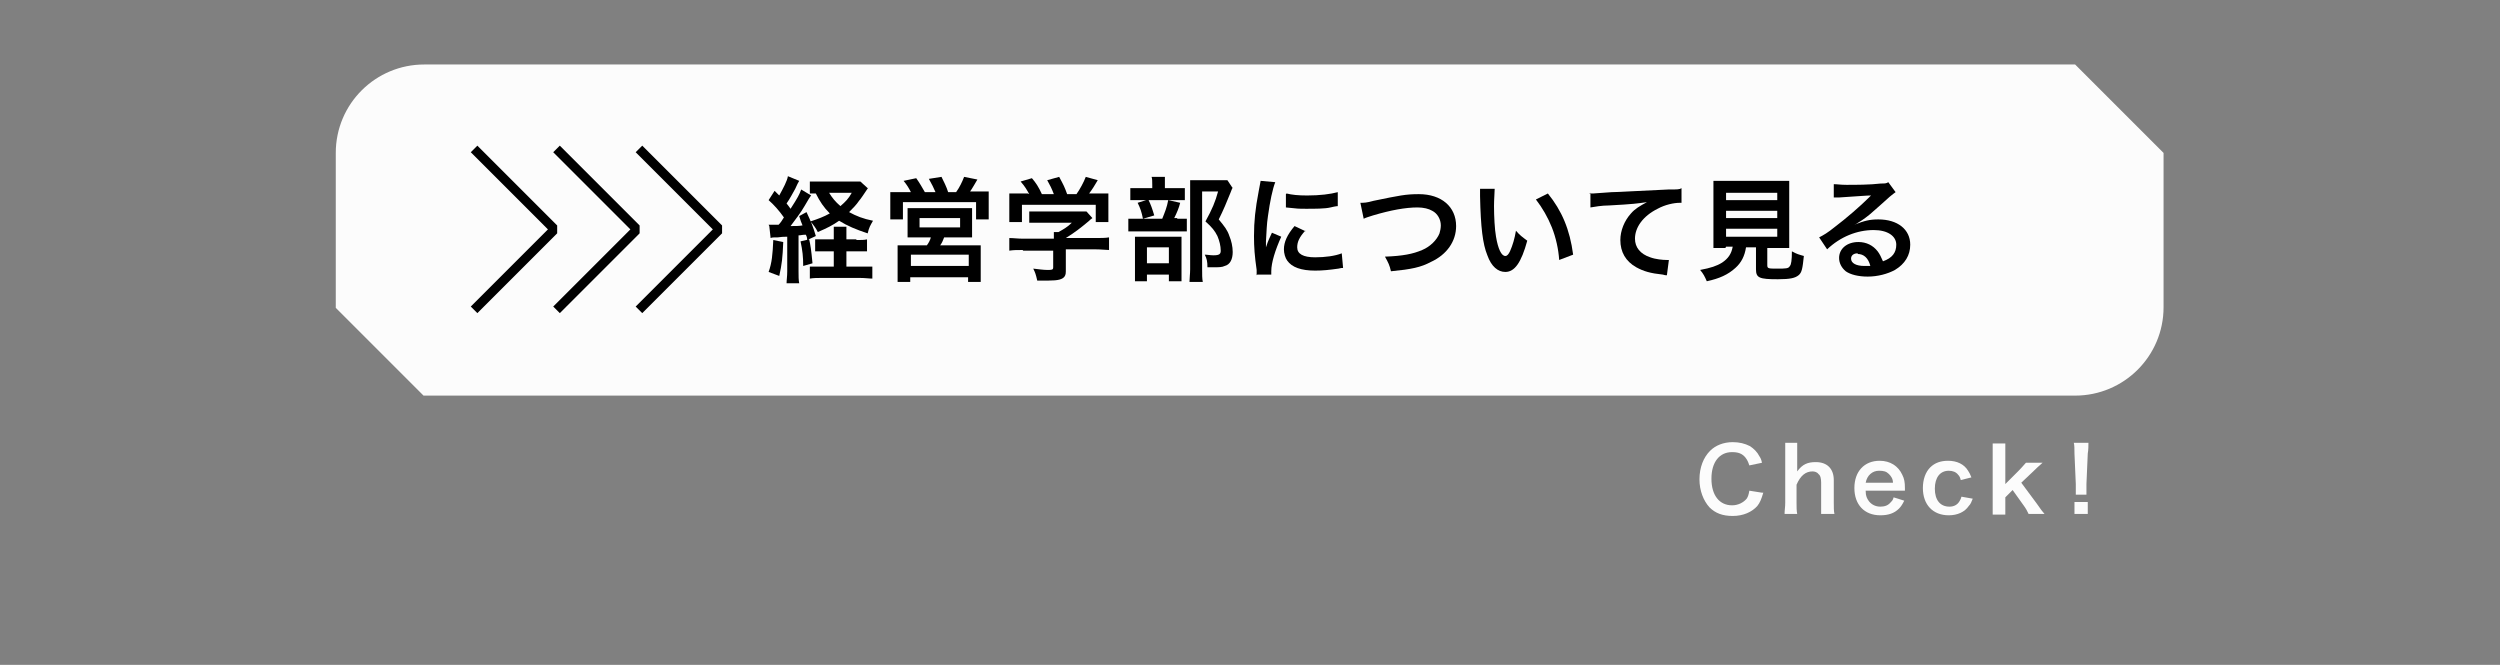 <?xml version="1.0" encoding="UTF-8"?>
<svg id="_レイヤー_2" data-name=" レイヤー 2" xmlns="http://www.w3.org/2000/svg" version="1.1" viewBox="0 0 376 100">
  <rect x="0" y="0" width="376" height="100" fill="#808080" stroke="none"/>
  <defs>
    <style>
      .cls-1 {
        stroke: #000;
        stroke-miterlimit: 10;
        stroke-width: 1.4px;
      }

      .cls-1, .cls-2 {
        fill: none;
      }

      .cls-2, .cls-3, .cls-4 {
        stroke-width: 0px;
      }

      .cls-3 {
        fill: #000;
      }

      .cls-4 {
        fill: #fcfcfc;
      }
    </style>
  </defs>
  <g id="_レイヤー_4" data-name=" レイヤー 4">
    <rect class="cls-2" y="0" width="376" height="100"/>
  </g>
  <g>
    <path class="cls-4" d="M312.2,59.5H63.7c-5.2-5.2-8.1-8.1-13.2-13.2v-23.3c0-7.4,6-13.3,13.3-13.3h248.3c5.2,5.2,8.1,8.1,13.3,13.3v23.2c0,7.4-6,13.3-13.3,13.3Z"/>
    <g>
      <polyline class="cls-1" points="71.3 22.4 83.1 34.2 83.1 34.8 71.3 46.6"/>
      <polyline class="cls-1" points="83.7 22.4 95.5 34.2 95.5 34.8 83.7 46.6"/>
      <polyline class="cls-1" points="96.1 22.4 107.9 34.2 107.9 34.8 96.1 46.6"/>
    </g>
    <g>
      <path class="cls-3" d="M115.6,33.8c.3,0,.4,0,.9,0,0,0,.4,0,.6,0,.3-.3.5-.6.8-1.1-.7-1-1.5-1.9-2.3-2.6l.9-1.4c.3.3.4.4.7.7.6-1.1,1.2-2.2,1.3-2.9l1.7.7q-.2.3-.6,1.2c-.4.7-.8,1.5-1.3,2.2.3.4.4.5.6.8,1.1-1.7,1.3-2.1,1.6-2.9l1.5.9q-.2.2-1,1.6c-.5.9-1.5,2.2-2.1,3,.8,0,1.3,0,1.8-.1-.2-.5-.3-.7-.5-1.4l1.1-.6c.7,1.5,1,2.2,1.4,3.6l-1.3.6c0-.4-.1-.6-.2-.8-.6,0-.7.1-1.1.1v5.4c0,.8,0,1.3.1,1.8h-1.9c0-.5.1-1,.1-1.8v-5.2q-.8,0-1.4.1c-.8,0-.8,0-1.1.1l-.2-1.8ZM117.8,36.4c-.1,2.4-.2,3.3-.6,5.1l-1.6-.6c.5-1.4.6-2.6.7-4.8l1.5.3ZM121.7,36c.2.9.3,1.5.5,3.6l-1.4.4c0-1.4-.1-2.3-.4-3.7l1.3-.3ZM128.8,36.1c.7,0,1.2,0,1.6-.1v1.8c-.5,0-1,0-1.6,0h-1.5s0,2.3,0,2.3h2.1c.9,0,1.4,0,1.8,0v1.8c-.5,0-1.1-.1-1.9-.1h-5.6c-.8,0-1.3,0-1.9.1v-1.8c.5,0,.9,0,1.6,0h2s0-2.3,0-2.3h-1.1c-.6,0-1.2,0-1.7,0v-1.8c.5,0,.9,0,1.7,0h1.1s0-.3,0-.3c0-.9,0-1.3,0-1.6h1.9c0,.4,0,.9,0,1.6v.3s1.5,0,1.5,0ZM130.6,28.2c-.6.9-1.2,1.8-1.4,2-.4.6-.9,1.1-1.5,1.7,1.1.6,2.1,1,3.6,1.3-.4.7-.6,1-.8,1.9-1.8-.6-3-1.1-4.3-1.9-1,.7-1.8,1.1-3.2,1.7-.3-.6-.6-1-1.1-1.6,1.2-.4,2-.7,2.9-1.2-.9-.9-1.5-1.8-2.1-3-.4,0-.6,0-.9,0v-1.8c.4,0,1,0,1.9,0h4.4c.6,0,1,0,1.3,0l1.1,1ZM124.7,29c.5.8.9,1.3,1.7,2,.8-.7,1.2-1.1,1.7-2h-3.4Z"/>
      <path class="cls-3" d="M137,28.9c-.3-.6-.6-1.1-1.1-1.7l1.9-.4c.5.7.9,1.4,1.3,2.1h1.6c-.2-.5-.6-1.3-1-2l1.9-.3c.3.6.8,1.6,1,2.3h1.2c.5-.7.9-1.5,1.2-2.3l2,.4c-.3.5-.8,1.4-1.1,1.8h1c.9,0,1.3,0,1.8,0,0,.4,0,.8,0,1.5v1.4c0,.6,0,.9,0,1.3h-1.9s0-2.6,0-2.6h-11s0,2.6,0,2.6h-1.9c0-.4,0-.8,0-1.3v-1.3c0-.6,0-1,0-1.5.6,0,1,0,1.8,0h1.1ZM138.3,35.7c-.9,0-1.2,0-1.8,0,0-.4,0-.8,0-1.5v-1.6c0-.6,0-1,0-1.3.4,0,.8,0,1.3,0h7.2c.5,0,.9,0,1.2,0,0,.3,0,.7,0,1.3v1.6c0,.9,0,1.1,0,1.5-.6,0-1,0-1.8,0h-2.4c-.2.5-.3.8-.6,1.2h4.5c.8,0,1.2,0,1.6,0,0,.4,0,.8,0,1.6v2.2c0,.8,0,1.2,0,1.7h-1.9s0-.7,0-.7h-8.7s0,.7,0,.7h-1.9c0-.6,0-1.1,0-1.7v-2.2c0-.8,0-1.1,0-1.6.4,0,.9,0,1.6,0h2.8c.3-.4.5-.8.6-1.2h-1.9ZM137,40h8.7s0-1.7,0-1.7h-8.7s0,1.7,0,1.7ZM138.3,34.2h6.1s0-1.4,0-1.4h-6.1s0,1.4,0,1.4Z"/>
      <path class="cls-3" d="M153.9,37.6c-.9,0-1.5,0-2.1.1v-1.9c.6,0,1.3.1,2.1.1h4.6s0-.1,0-.1c0-.3,0-.6,0-.9h.7c.7-.4,1.3-.7,2-1.4h-4.7c-.7,0-1.2,0-1.7,0v-1.7c.5,0,1,0,1.7,0h5.6c.7,0,1,0,1.3,0l.9,1q-.3.2-.6.5c-1.2,1-2.1,1.7-3.4,2.5h0s4.4,0,4.4,0c.8,0,1.6,0,2.1-.1v1.9c-.5,0-1.2-.1-2.1-.1h-4.4s0,3,0,3c0,.6,0,.8-.2,1.1-.3.4-.9.6-2.4.6-.2,0-.8,0-1.7,0-.2-.9-.3-1.2-.6-1.8.8.1,1.6.2,2.1.2.7,0,.9,0,.9-.4v-2.5s-4.6,0-4.6,0ZM154.8,29.2c-.4-.7-.6-1.1-1.3-1.9l1.7-.5c.6.7,1,1.3,1.5,2.4h1.8c-.3-.8-.6-1.4-1-2.1l1.8-.5c.7,1.3.8,1.5,1.2,2.6h1.4c.5-.7,1.1-1.8,1.4-2.6l1.8.5c-.4.7-.9,1.5-1.3,2h.8c1.2,0,1.5,0,2.1,0,0,.4,0,.8,0,1.4v1.6c0,.5,0,.9,0,1.3h-1.9s0-2.6,0-2.6h-11.1s0,2.6,0,2.6h-1.9c0-.4,0-.8,0-1.3v-1.6c0-.6,0-1,0-1.4.8,0,.9,0,2,0h.8Z"/>
      <path class="cls-3" d="M177,32.9c.7,0,1.1,0,1.5,0v1.9c-.4,0-.8,0-1.4,0h-5.7c-.8,0-1.2,0-1.7,0v-1.9c.5,0,.8,0,1.7,0h3.4c.4-1,.7-1.7.9-2.8l1.8.4c-.2.8-.5,1.5-.9,2.3h.5ZM176.7,28.3c.8,0,1.1,0,1.5,0v1.8c-.4,0-.7,0-1.4,0h-5.4c-.6,0-1,0-1.4,0v-1.8c.4,0,.8,0,1.6,0h1.7s0-.5,0-.5c0-.5,0-.9-.1-1.2h2c0,.3,0,.7,0,1.2v.5s1.5,0,1.5,0ZM172.5,42.3h-1.8c0-.5,0-.9,0-1.6v-3.7c0-.7,0-1,0-1.4.4,0,.7,0,1.4,0h4.4c.7,0,1,0,1.2,0,0,.3,0,.5,0,1.3v4.1c0,.6,0,.9,0,1.3h-1.9s0-1,0-1h-3.3s0,1,0,1ZM172.7,30c.4.8.6,1.4.9,2.4l-1.7.5c-.2-1-.4-1.6-.8-2.4l1.6-.5ZM172.5,39.6h3.3s0-2.4,0-2.4h-3.3s0,2.4,0,2.4ZM185.4,28.2c-.1.2-.2.4-.3.7-.6,1.5-1.1,2.7-1.8,4.1.9,1.1,1.3,1.6,1.6,2.5.3.7.5,1.6.5,2.4,0,1.1-.4,1.9-1.2,2.1-.4.2-.9.2-1.7.2-.3,0-.4,0-.9,0,0-.9-.1-1.3-.4-1.9.4,0,.8.1,1.3.1.9,0,1.1-.2,1.1-.7,0-.7-.2-1.5-.5-2.2-.4-.8-.8-1.3-1.8-2.2,1-1.8,1.5-3,1.9-4.5h-2.4s0,11.6,0,11.6c0,.9,0,1.5.1,2h-2c0-.5.1-1.2.1-1.9v-12c0-.5,0-1,0-1.4.5,0,.8,0,1.4,0h2.9c.7,0,1,0,1.3,0l.8,1.2Z"/>
      <path class="cls-3" d="M189,41.4c0-.3,0-.4,0-.8-.3-2.1-.4-3.4-.4-5.1,0-2.2.2-4.1.7-6.7.2-1,.2-1.1.3-1.6l2.2.2c-.4,1-.8,2.9-1.1,5.1-.2,1.3-.2,2.3-.3,3.8,0,.4,0,.5,0,.9.2-.6.2-.7.9-2.2l1.4.6c-.9,2-1.5,3.9-1.5,5.2,0,.1,0,.2,0,.5h-2.1ZM196.3,34.7c-.9,1-1.2,1.7-1.2,2.5,0,1,.9,1.5,2.7,1.5,1.5,0,3-.2,4-.6l.2,2.2c-.2,0-.3,0-.7.1-1.4.2-2.4.3-3.5.3-2.1,0-3.5-.5-4.2-1.5-.3-.4-.5-1.1-.5-1.7,0-1.1.5-2.2,1.6-3.5l1.7.8ZM193.5,29.1c.8.2,1.7.3,3.1.3,1.9,0,3.5-.2,4.6-.5v2.1s-.3,0-1.1.2-2.4.2-3.6.2c-1.2,0-1.3,0-3.1-.2v-2Z"/>
      <path class="cls-3" d="M204.6,30.5c.6,0,.9,0,2-.3,3.9-.8,4.8-1,6.8-1,3.4,0,5.6,1.9,5.6,4.8,0,2.3-1.4,4.3-3.8,5.4-1.5.8-2.9,1.1-6,1.4-.2-.9-.4-1.3-.9-2.2,2.7-.1,4.2-.4,5.6-1,1.2-.5,2.2-1.5,2.6-2.5.1-.3.2-.8.2-1.2,0-.9-.5-1.8-1.3-2.2-.5-.3-1.3-.5-2.2-.5-1.8,0-4,.4-6.7,1.2-.9.3-1,.3-1.4.5l-.5-2.4Z"/>
      <path class="cls-3" d="M224.8,28.4c0,.6-.1,1.5-.1,2.6,0,1.5.1,3.5.3,4.6.3,1.8.8,2.9,1.4,2.9.3,0,.5-.3.7-.7.4-.9.7-1.9.9-3.1.6.7.9.9,1.7,1.5-.9,3.3-1.9,4.7-3.3,4.7-1.1,0-2.1-.8-2.7-2.5-.7-1.7-1-4.2-1.1-8.9,0-.6,0-.7,0-1.1h2.3ZM232.8,29.1c2.1,2.6,3.3,5.4,3.8,9.2l-2.1.8c-.1-1.6-.5-3.4-1.1-4.9-.6-1.5-1.4-2.9-2.4-4.2l1.8-.9Z"/>
      <path class="cls-3" d="M239,29.1c.4,0,.6,0,.6,0q.3,0,2.8-.2c1,0,3.8-.2,8.5-.4,1.4,0,1.7,0,2-.2v2.2q0,0-.2,0c-1,0-2.3.3-3.4.9-2.2,1.1-3.4,2.8-3.4,4.5,0,1.3.8,2.3,2.3,2.8.8.3,1.9.4,2.5.4s.2,0,.3,0l-.3,2.3c-.2,0-.3,0-.6-.1-1.9-.2-2.9-.5-4-1.1-1.6-.9-2.4-2.3-2.4-4.1,0-1.4.6-2.9,1.6-4,.6-.7,1.3-1.1,2.4-1.7-1.4.2-2,.3-5.7.5-1.1,0-2.2.2-2.8.3v-2.2Z"/>
      <path class="cls-3" d="M259.5,37.3c-.8,0-1.4,0-1.8,0,0-.5,0-1,0-1.8v-6.2c0-.9,0-1.7,0-2.1.5,0,1,0,1.8,0h7.8c.8,0,1.3,0,1.8,0,0,.4,0,1.2,0,2.1v6.2c0,.8,0,1.3,0,1.8-.4,0-1.1,0-1.8,0h-1.5s0,2.6,0,2.6c0,.5.2.5,1.5.5,1.3,0,1.7,0,1.9-.4.2-.2.3-.9.3-2.2.7.4,1.1.5,1.8.7-.2,1.9-.3,2.5-.8,2.9-.5.4-1.2.6-3.1.6-2.8,0-3.3-.2-3.3-1.5v-3.3s-1.5,0-1.5,0c-.2,1.3-.7,2.3-1.6,3.1-1.1,1-2.4,1.6-4.3,2-.3-.7-.5-1.1-1-1.7,1.6-.3,2.5-.6,3.3-1.1.9-.6,1.4-1.3,1.6-2.4h-1ZM259.6,30.1h7.7s0-1.1,0-1.1h-7.7s0,1.1,0,1.1ZM259.6,32.8h7.7s0-1.1,0-1.1h-7.7s0,1.1,0,1.1ZM259.6,35.6h7.7s0-1.2,0-1.2h-7.7s0,1.2,0,1.2Z"/>
      <path class="cls-3" d="M278.9,33.8c1.5-.6,2.3-.8,3.6-.8,2.9,0,4.8,1.5,4.8,3.8,0,1.6-.8,2.9-2.3,3.8-1.1.6-2.6,1-4.1,1-1.4,0-2.6-.3-3.3-.8-.6-.5-1-1.2-1-2,0-1.4,1.2-2.4,2.9-2.4,1.2,0,2.2.5,2.9,1.4.3.4.5.8.8,1.5,1.4-.5,2-1.3,2-2.5,0-1.3-1.3-2.2-3.4-2.2-2.5,0-5,1-7,2.9l-1.2-1.8c.6-.3,1.3-.7,2.4-1.6,1.6-1.2,3.8-3.1,5.1-4.4,0,0,.2-.2.3-.3h0c-.6,0-1.7.1-4.8.3-.4,0-.5,0-.8,0v-2c.5,0,1,.1,1.9.1,1.4,0,3.5,0,5.2-.2.6,0,.8,0,1.1-.2l1.1,1.5c-.3.2-.4.3-.9.7-.9.8-2.1,1.9-2.7,2.4-.3.3-1.5,1.2-1.9,1.4q-.4.3-.7.4h0ZM279.4,38.1c-.6,0-1,.3-1,.8,0,.7.8,1.1,2,1.1.3,0,.4,0,.9,0-.3-1.2-1-1.8-1.9-1.8Z"/>
    </g>
    <g>
      <path class="cls-4" d="M265.2,74.1c-.3,1-.5,1.5-.9,2-.8.9-2.1,1.5-3.7,1.5-1.5,0-2.6-.4-3.5-1.3-.9-1-1.5-2.5-1.5-4.2,0-1.8.6-3.3,1.6-4.3.8-.8,2-1.3,3.4-1.3,1,0,1.8.2,2.6.6.6.4,1.1.9,1.4,1.5.2.3.3.5.4,1l-1.9.4c-.2-.6-.3-.8-.6-1.2-.5-.6-1.1-.8-2-.8-1.9,0-3.1,1.5-3.1,4,0,2.5,1.2,4,3.1,4,.9,0,1.7-.4,2.2-1,.2-.3.3-.6.4-1.2l1.9.3Z"/>
      <path class="cls-4" d="M270.3,66.6c0,.5,0,1,0,1.8v1.9c0,.2,0,.2,0,.6.8-1.1,1.6-1.4,2.8-1.4,1.7,0,2.7,1,2.7,2.7v3.4c0,.7,0,1.3.1,1.7h-2c0-.6,0-1.1,0-1.7v-3c0-.6-.1-1.1-.4-1.3-.2-.3-.6-.4-.9-.4-1,0-1.8.6-2.4,2v2.7c0,.7,0,1.2.1,1.7h-1.9c0-.6.1-1,.1-1.7v-7.2c0-.8,0-1.2,0-1.8h1.9Z"/>
      <path class="cls-4" d="M280.6,73.9c0,.7.2,1.1.5,1.5.4.5,1,.8,1.7.8.7,0,1.2-.2,1.6-.7.2-.2.3-.3.4-.7l1.6.5c-.3.6-.5.9-.8,1.2-.7.7-1.6,1-2.8,1-2.4,0-3.9-1.6-3.9-4.1,0-2.5,1.5-4.1,3.8-4.1,1.6,0,2.8.8,3.4,2.1.3.6.4,1.1.4,2,0,0,0,0,0,.4h-5.9ZM284.7,72.6c0-.6-.3-1-.6-1.3-.4-.4-.8-.5-1.5-.5-1,0-1.8.7-2,1.8h4.1Z"/>
      <path class="cls-4" d="M294.9,72.2c-.1-.4-.2-.6-.4-.8-.3-.4-.8-.6-1.4-.6-1.3,0-2.1,1-2.1,2.7,0,1.7.8,2.7,2.2,2.7.7,0,1.2-.3,1.5-.8.1-.2.2-.3.3-.7l1.7.3c-.2.5-.3.8-.6,1.1-.6.9-1.7,1.4-3,1.4-2.4,0-3.9-1.6-3.9-4.1,0-1.3.4-2.4,1.1-3.1.7-.7,1.6-1,2.7-1,1.3,0,2.4.5,3,1.5.2.3.3.5.5,1l-1.6.4Z"/>
      <path class="cls-4" d="M301.6,66.6c0,.5,0,1,0,1.8v4.4s2-2,2-2c.6-.6.8-.9,1.1-1.2h2.5q-.8.7-1.3,1.2l-1.9,1.8,2.3,3.1q.9,1.3,1.2,1.6h-2.4c-.2-.4-.3-.7-.9-1.5l-1.5-2.1-1.1,1.1v.9c0,.9,0,1.2,0,1.7h-1.9c0-.6,0-1,0-1.7v-7.2c0-.8,0-1.3,0-1.8h1.9Z"/>
      <path class="cls-4" d="M312.2,74.4c0-.3,0-.4,0-.6s0-.1,0-1l-.2-4.6c0-.6,0-1.3-.1-1.6h2.2c0,.4,0,1.1-.1,1.6l-.2,4.6q0,.8,0,1c0,.2,0,.3,0,.6h-1.6ZM312,77.3v-1.8s2,0,2,0v1.8s-2,0-2,0Z"/>
    </g>
  </g>
</svg>